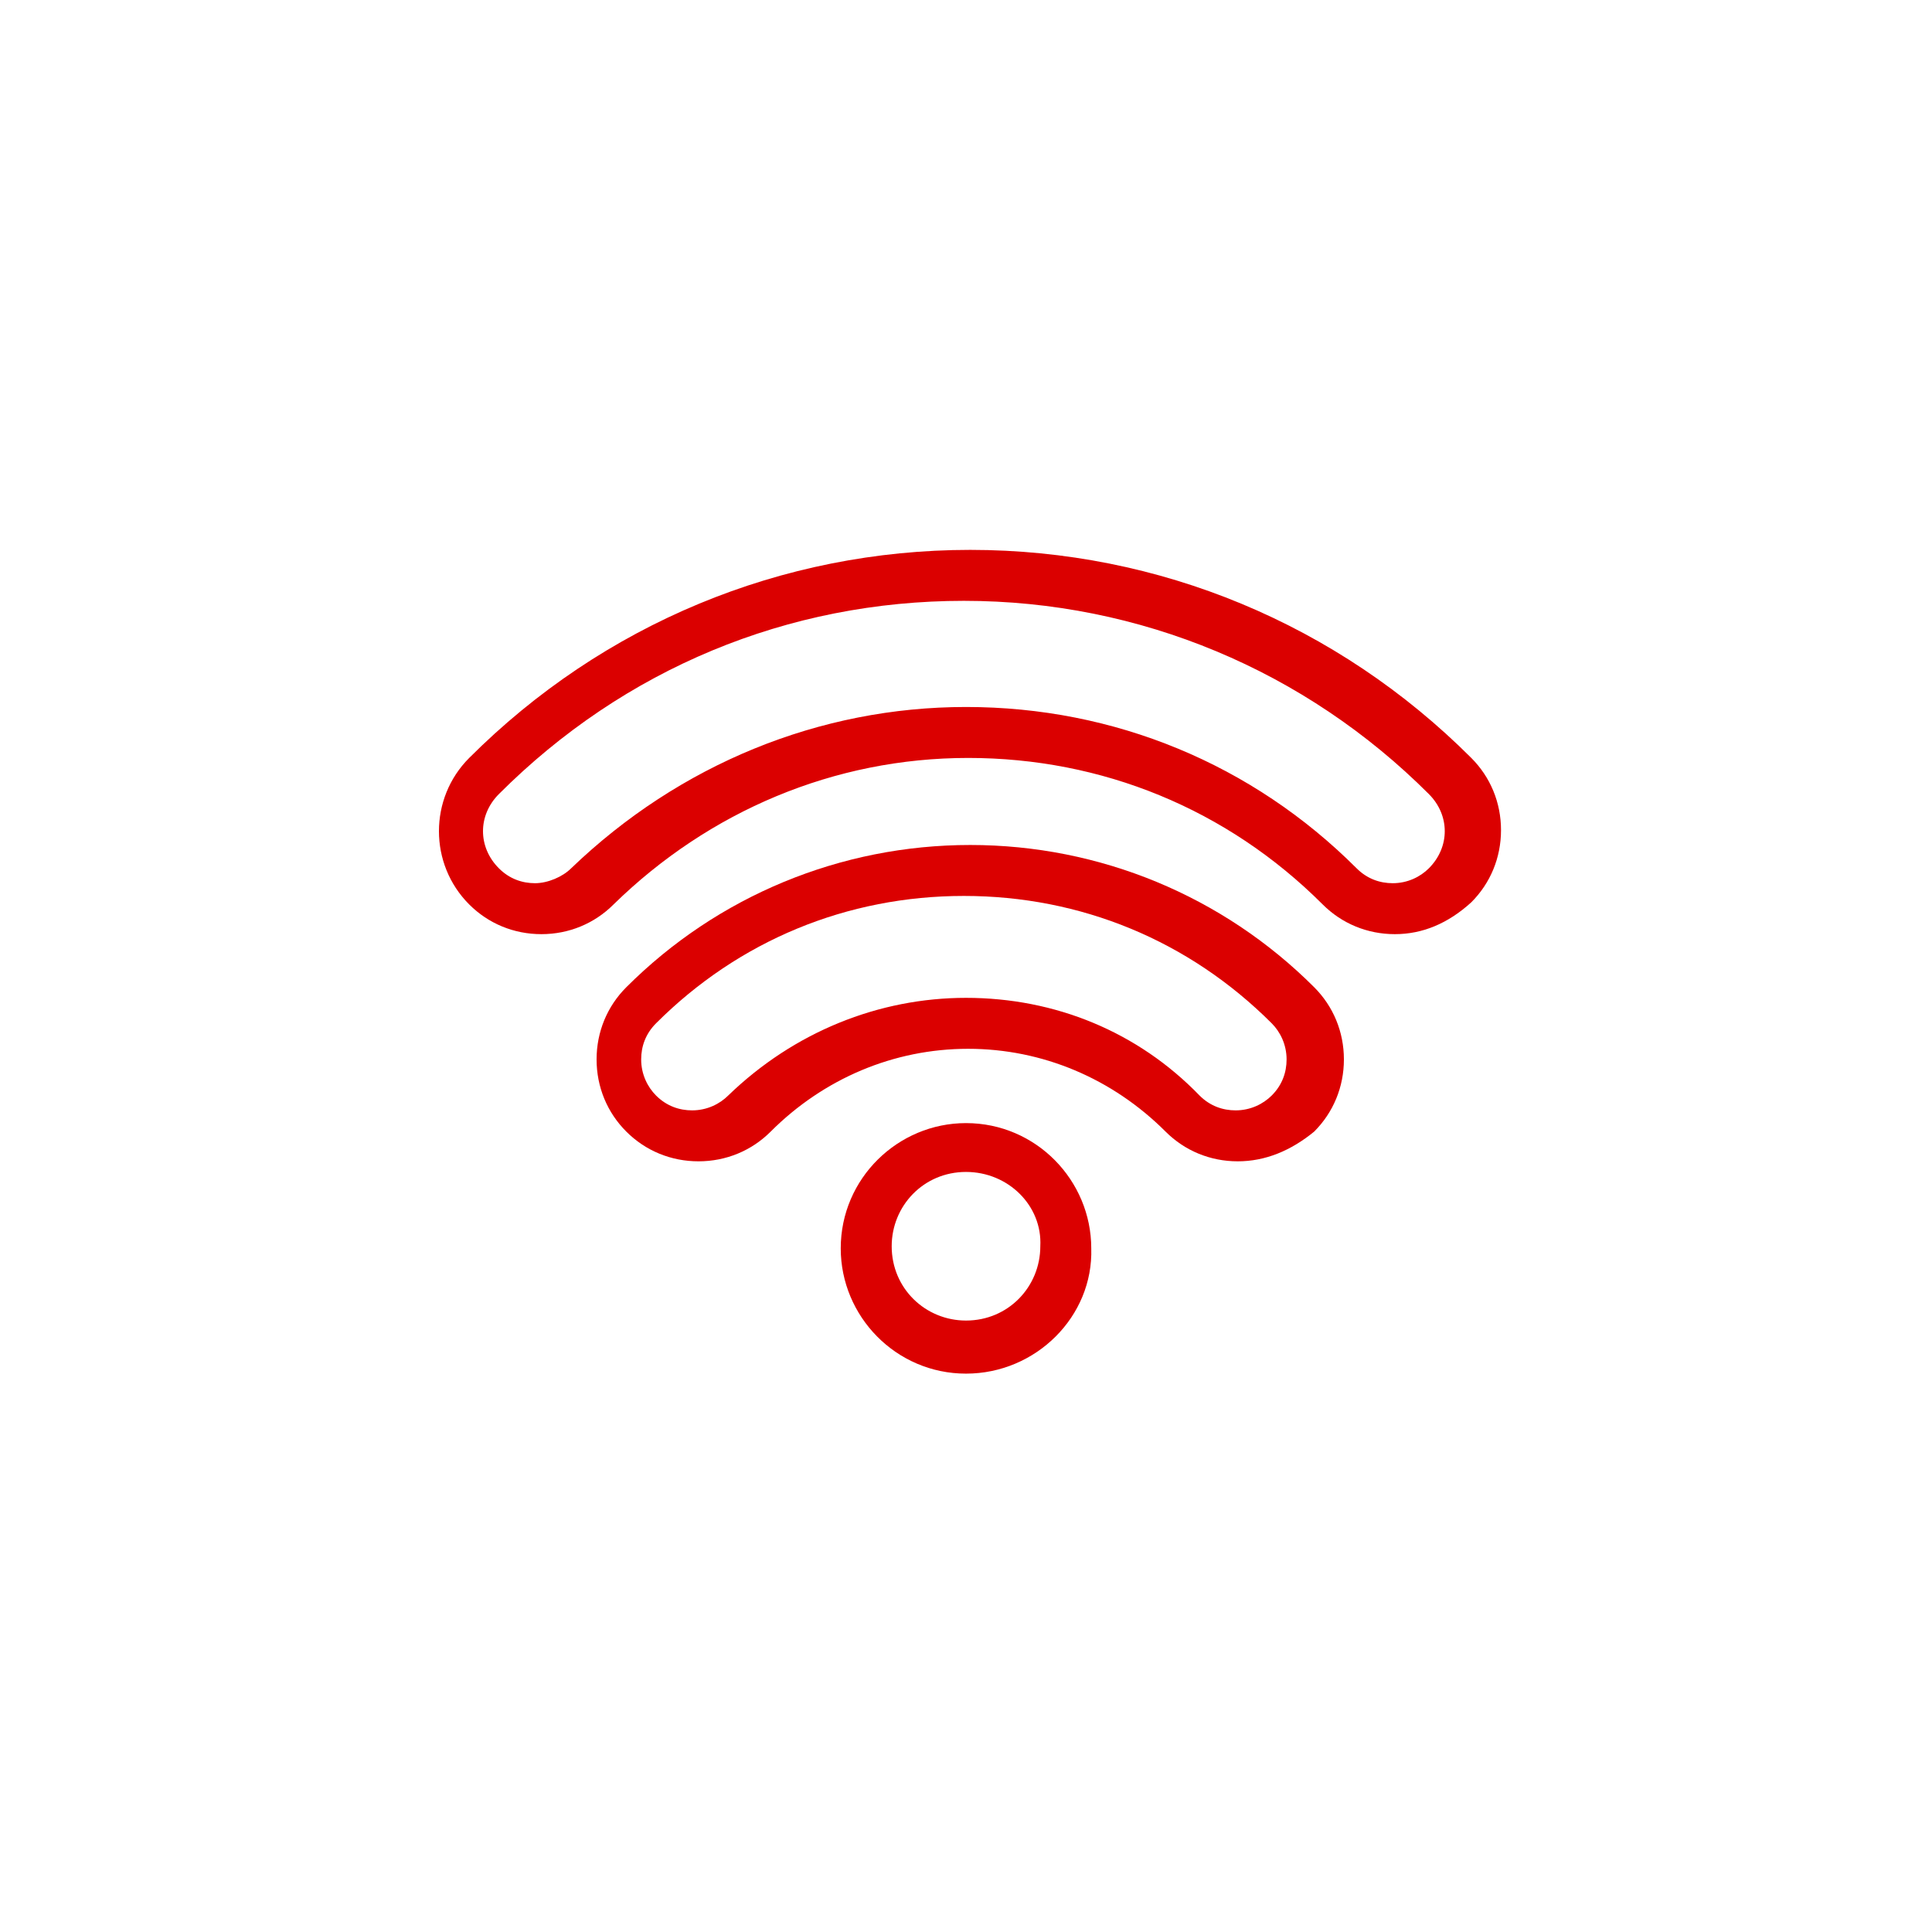 <?xml version="1.0" encoding="utf-8"?>
<!-- Generator: Adobe Illustrator 24.3.0, SVG Export Plug-In . SVG Version: 6.00 Build 0)  -->
<svg version="1.1" id="Capa_1" xmlns="http://www.w3.org/2000/svg" xmlns:xlink="http://www.w3.org/1999/xlink" x="0px" y="0px"
	 viewBox="0 0 91 91" style="enable-background:new 0 0 91 91;" xml:space="preserve">
<style type="text/css">
	.st0{fill:#DB0000;}
</style>
<g>
	<path class="st0" d="M45.5,64.7c-3.3,0-5.9-2.7-5.9-5.9c0-3.3,2.7-5.9,5.9-5.9c3.3,0,5.9,2.7,5.9,5.9C51.5,62,48.8,64.7,45.5,64.7z
		 M45.5,55.2c-2,0-3.5,1.6-3.5,3.5c0,2,1.6,3.5,3.5,3.5c2,0,3.5-1.6,3.5-3.5C49.1,56.8,47.5,55.2,45.5,55.2z"/>
	<path class="st0" d="M58.3,54.7c-1.3,0-2.5-0.5-3.4-1.4c-2.5-2.5-5.8-3.9-9.3-3.9c-3.5,0-6.8,1.4-9.3,3.9c-0.9,0.9-2.1,1.4-3.4,1.4
		s-2.5-0.5-3.4-1.4c-0.9-0.9-1.4-2.1-1.4-3.4c0-1.3,0.5-2.5,1.4-3.4c4.3-4.3,10.1-6.7,16.2-6.7s11.9,2.4,16.2,6.7
		c0.9,0.9,1.4,2.1,1.4,3.4s-0.5,2.5-1.4,3.4C60.8,54.2,59.6,54.7,58.3,54.7z M45.5,47c4.2,0,8.1,1.6,11,4.6c0.5,0.5,1.1,0.7,1.7,0.7
		c0.7,0,1.3-0.3,1.7-0.7c0.5-0.5,0.7-1.1,0.7-1.7c0-0.7-0.3-1.3-0.7-1.7c-3.9-3.9-9-6-14.5-6c-5.5,0-10.6,2.1-14.5,6
		c-0.5,0.5-0.7,1.1-0.7,1.7c0,0.7,0.3,1.3,0.7,1.7c0.5,0.5,1.1,0.7,1.7,0.7c0.7,0,1.3-0.3,1.7-0.7C37.4,48.6,41.4,47,45.5,47z"/>
	<path class="st0" d="M65.7,44c-1.3,0-2.5-0.5-3.4-1.4c-4.5-4.5-10.4-6.9-16.7-6.9c-6.3,0-12.2,2.5-16.7,6.9
		c-0.9,0.9-2.1,1.4-3.4,1.4c-1.3,0-2.5-0.5-3.4-1.4c-1.9-1.9-1.9-5,0-6.9c6.3-6.3,14.7-9.8,23.6-9.8c8.9,0,17.3,3.5,23.6,9.8
		c0.9,0.9,1.4,2.1,1.4,3.4c0,1.3-0.5,2.5-1.4,3.4C68.2,43.5,67,44,65.7,44z M45.5,33.3c7,0,13.5,2.7,18.4,7.6
		c0.5,0.5,1.1,0.7,1.7,0.7c0.7,0,1.3-0.3,1.7-0.7c1-1,1-2.5,0-3.5c-5.8-5.8-13.6-9.1-21.9-9.1c-8.3,0-16,3.2-21.9,9.1
		c-1,1-1,2.5,0,3.5c0.5,0.5,1.1,0.7,1.7,0.7s1.3-0.3,1.7-0.7C32,36,38.6,33.3,45.5,33.3z"/>
</g>
</svg>
